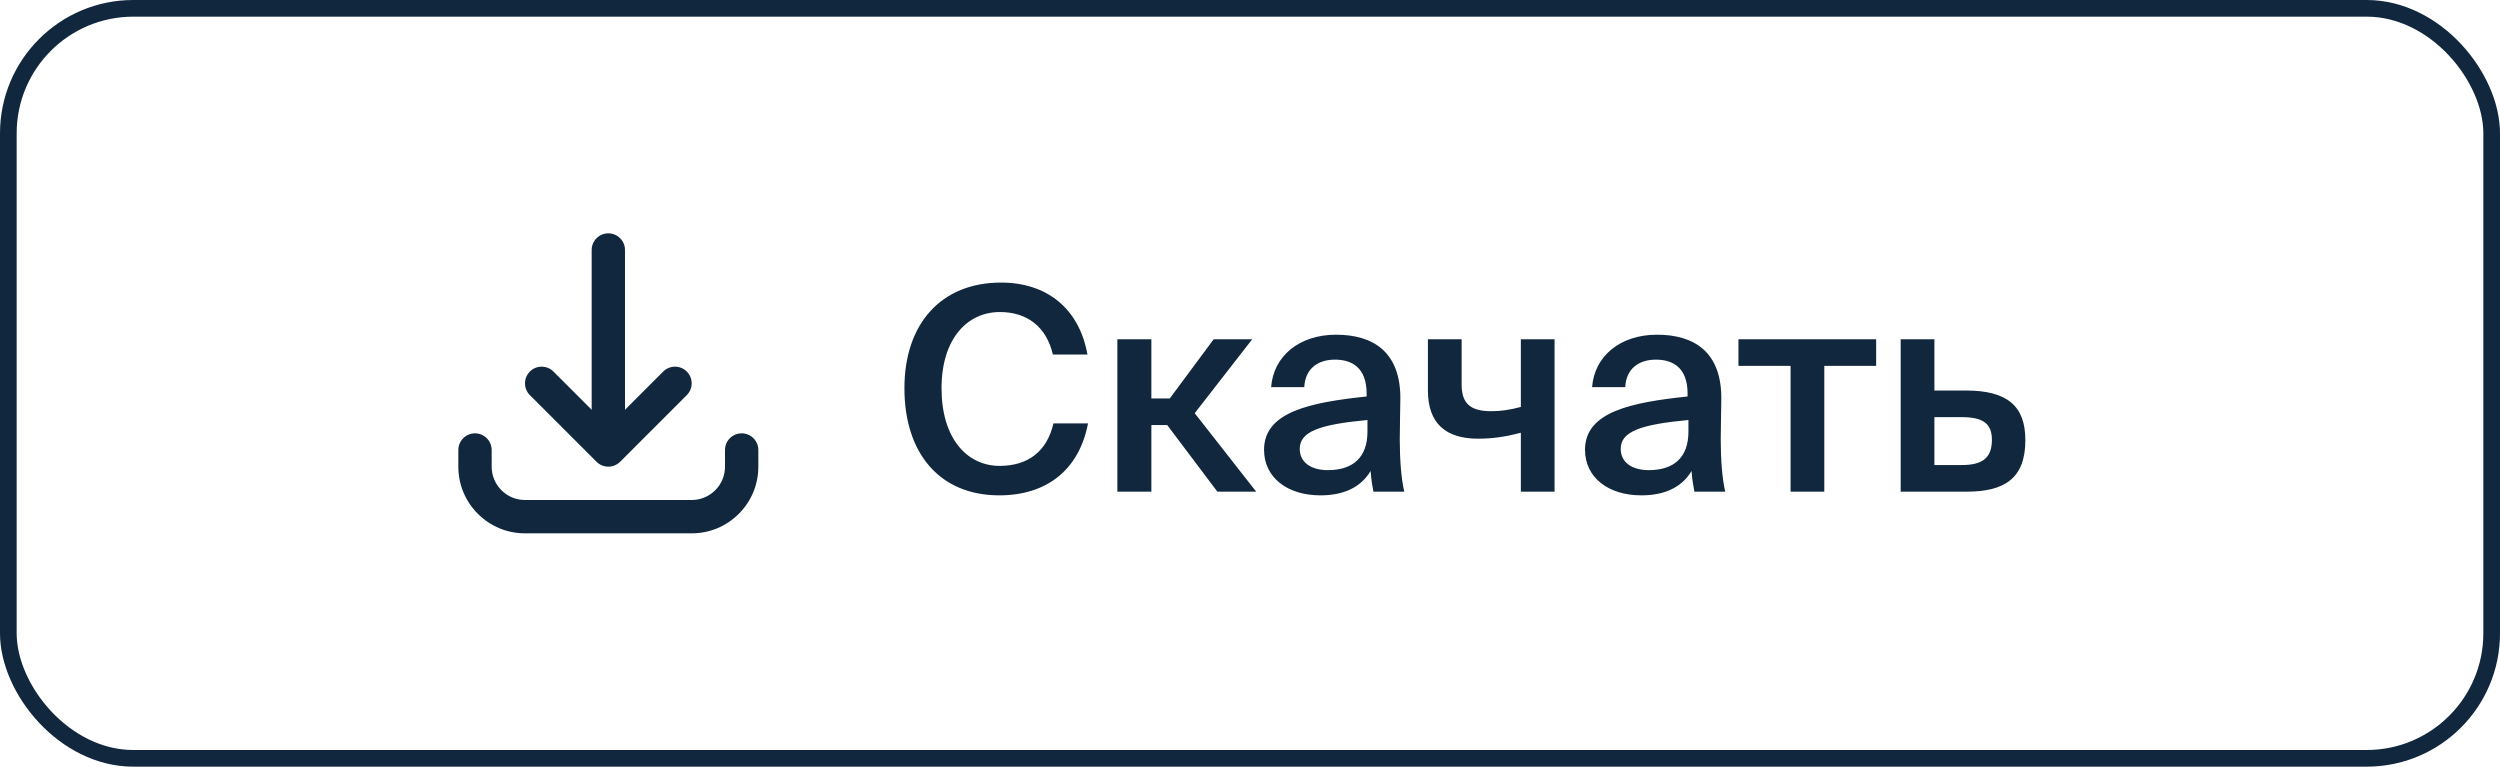 <?xml version="1.0" encoding="UTF-8"?> <svg xmlns="http://www.w3.org/2000/svg" width="150" height="46" viewBox="0 0 150 46" fill="none"><rect x="0.5" y="0.5" width="149" height="45" rx="7.5" stroke="#11273D"></rect><g clip-path="url(#clip0_427_2408)"><path d="M41.5 32H31.5C30.432 32 29.427 31.584 28.672 30.828C27.916 30.073 27.5 29.068 27.5 28V27C27.5 26.448 27.948 26 28.5 26C29.052 26 29.5 26.448 29.5 27V28C29.5 28.534 29.708 29.036 30.086 29.414C30.463 29.792 30.966 30 31.5 30H41.5C42.034 30 42.536 29.792 42.914 29.414C43.292 29.036 43.5 28.534 43.5 28V27C43.5 26.448 43.948 26 44.5 26C45.052 26 45.5 26.448 45.5 27V28C45.5 29.068 45.084 30.073 44.328 30.828C43.573 31.584 42.568 32 41.5 32ZM36.5 28C36.239 28 35.988 27.898 35.801 27.715L35.801 27.715L35.799 27.713L35.799 27.713C35.798 27.712 35.798 27.712 35.797 27.711L35.796 27.71L35.795 27.709L35.793 27.707L31.793 23.707C31.402 23.317 31.402 22.683 31.793 22.293C32.183 21.902 32.817 21.902 33.207 22.293L35.5 24.586V15C35.5 14.448 35.948 14 36.5 14C37.052 14 37.5 14.448 37.5 15V24.586L39.793 22.293C40.183 21.902 40.817 21.902 41.207 22.293C41.598 22.683 41.598 23.317 41.207 23.707L37.207 27.707L37.205 27.709L37.204 27.71L37.203 27.711C37.202 27.712 37.202 27.712 37.201 27.713L37.201 27.713L37.199 27.715L37.199 27.715C37.188 27.726 37.176 27.737 37.165 27.747C37.084 27.82 36.99 27.879 36.889 27.921L36.889 27.922C36.888 27.922 36.888 27.922 36.887 27.922C36.765 27.974 36.633 28 36.5 28Z" fill="#11273D"></path></g><path d="M63.207 25.403H65.281C64.754 28.174 62.816 29.721 59.96 29.721C56.356 29.721 54.265 27.171 54.265 23.295C54.265 19.419 56.475 16.954 60.062 16.954C62.799 16.954 64.754 18.501 65.247 21.272H63.173C62.782 19.589 61.609 18.722 59.994 18.722C58.039 18.722 56.492 20.32 56.492 23.295C56.492 26.287 58.005 27.953 59.977 27.953C61.66 27.953 62.816 27.103 63.207 25.403ZM73.043 29.5L70.034 25.505H69.082V29.5H67.042V20.354H69.082V23.907H70.187L72.822 20.354H75.134L71.683 24.791L75.372 29.5H73.043ZM82.048 25.896V25.199C79.158 25.471 77.985 25.896 77.985 26.933C77.985 27.732 78.648 28.208 79.668 28.208C81.164 28.208 82.048 27.46 82.048 25.896ZM79.226 29.721C77.237 29.721 75.843 28.65 75.843 26.984C75.843 24.689 78.665 24.145 81.997 23.788V23.618C81.997 22.054 81.113 21.578 80.093 21.578C79.073 21.578 78.308 22.122 78.257 23.227H76.268C76.404 21.374 77.951 20.082 80.161 20.082C82.354 20.082 84.071 21.085 84.02 24.009C84.02 24.451 83.986 25.539 83.986 26.372C83.986 27.528 84.071 28.735 84.258 29.5H82.405C82.337 29.109 82.286 28.888 82.235 28.259C81.64 29.262 80.586 29.721 79.226 29.721ZM93.274 29.5H91.251V25.964C90.282 26.219 89.517 26.321 88.684 26.321C86.763 26.321 85.675 25.42 85.675 23.431V20.354H87.698V23.074C87.698 24.23 88.242 24.672 89.483 24.672C90.01 24.672 90.554 24.604 91.251 24.417V20.354H93.274V29.5ZM101.306 25.896V25.199C98.416 25.471 97.243 25.896 97.243 26.933C97.243 27.732 97.906 28.208 98.926 28.208C100.422 28.208 101.306 27.46 101.306 25.896ZM98.484 29.721C96.495 29.721 95.101 28.65 95.101 26.984C95.101 24.689 97.923 24.145 101.255 23.788V23.618C101.255 22.054 100.371 21.578 99.351 21.578C98.331 21.578 97.566 22.122 97.515 23.227H95.526C95.662 21.374 97.209 20.082 99.419 20.082C101.612 20.082 103.329 21.085 103.278 24.009C103.278 24.451 103.244 25.539 103.244 26.372C103.244 27.528 103.329 28.735 103.516 29.5H101.663C101.595 29.109 101.544 28.888 101.493 28.259C100.898 29.262 99.844 29.721 98.484 29.721ZM112.569 21.952H109.458V29.5H107.435V21.952H104.307V20.354H112.569V21.952ZM116.064 23.431H117.951C120.467 23.431 121.521 24.383 121.521 26.406C121.521 28.718 120.263 29.5 117.985 29.5H114.041V20.354H116.064V23.431ZM116.064 27.902H117.713C118.92 27.902 119.515 27.494 119.515 26.389C119.515 25.369 118.92 25.029 117.696 25.029H116.064V27.902Z" fill="#11273D"></path><defs><clipPath id="clip0_427_2408"><rect width="18" height="18" fill="white" transform="translate(27.5 14)"></rect></clipPath></defs></svg> 